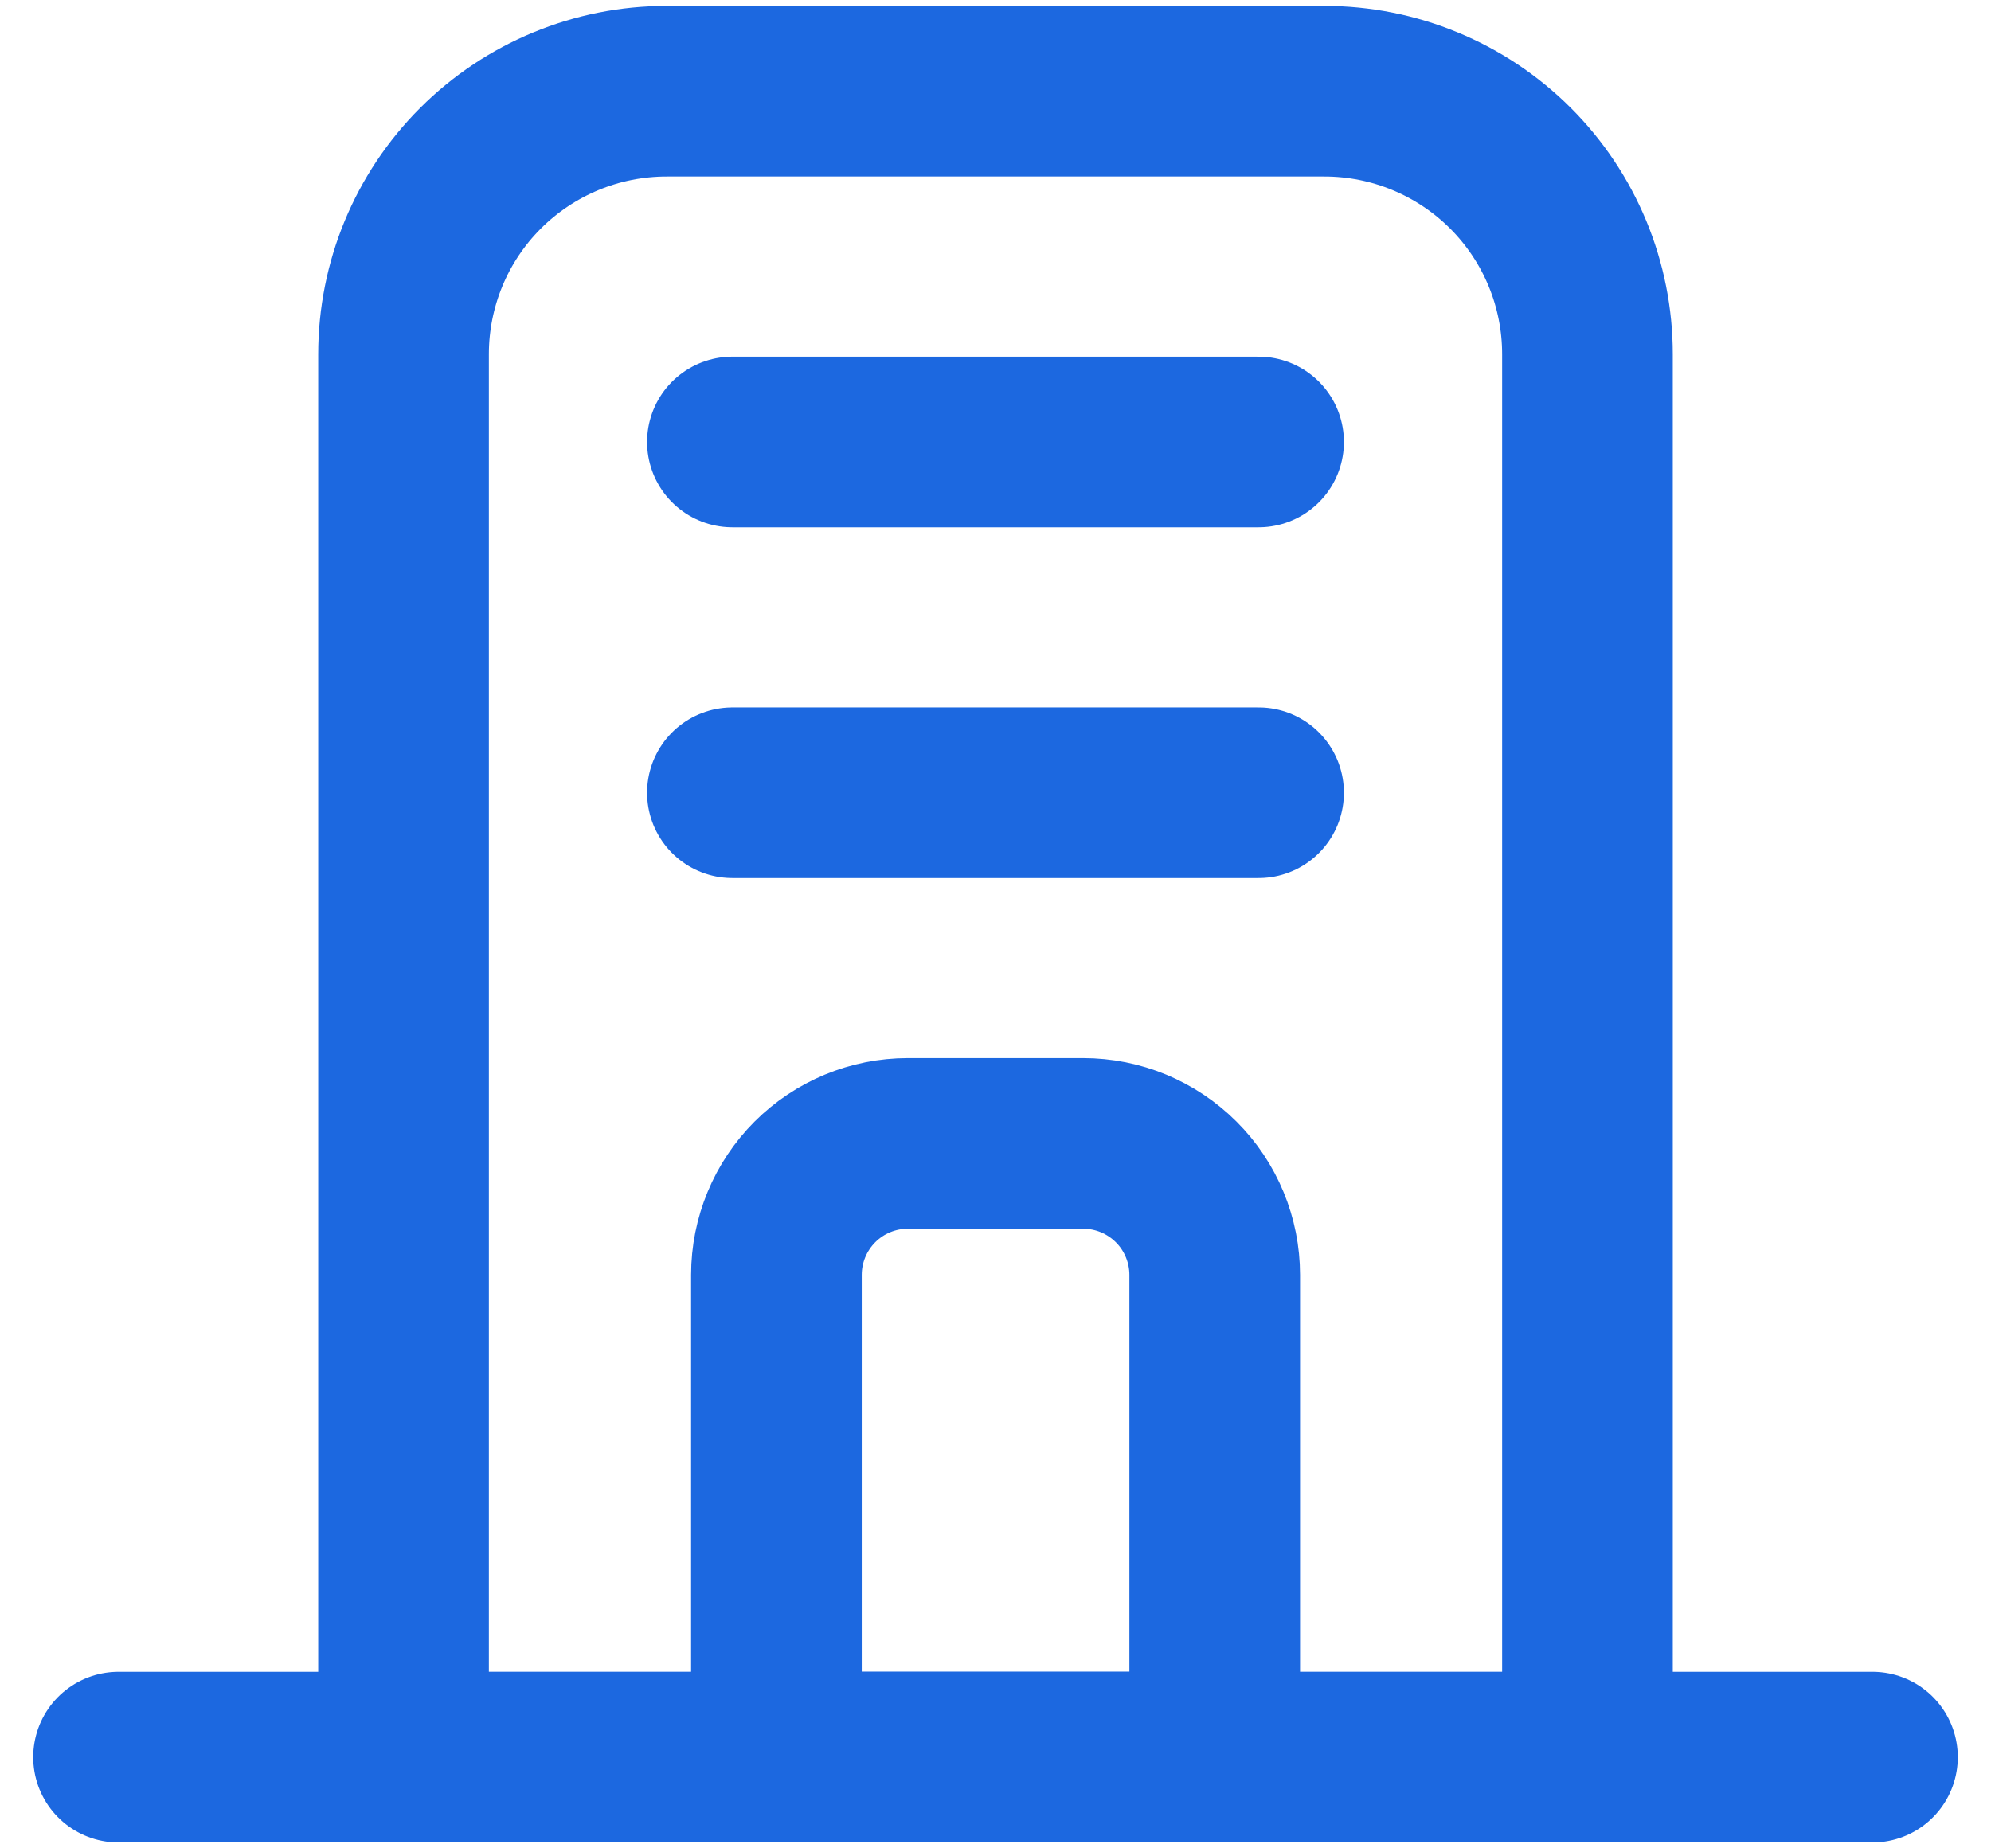 <svg width="28" height="26" viewBox="0 0 28 26" fill="none" xmlns="http://www.w3.org/2000/svg">
<path d="M1.667 24.717H26.333M9.375 1.283H18.625C19.607 1.283 20.548 1.673 21.242 2.366C21.936 3.06 22.325 4.001 22.325 4.983V24.716H5.675V4.983C5.675 4.001 6.064 3.06 6.758 2.366C7.452 1.673 8.393 1.283 9.375 1.283Z" stroke="#1C68E0" stroke-width="2.4" stroke-linecap="round" stroke-linejoin="round"/>
<path d="M12.767 16.084H15.233C15.476 16.084 15.717 16.132 15.941 16.225C16.165 16.318 16.369 16.454 16.541 16.626C16.713 16.797 16.849 17.001 16.942 17.226C17.035 17.45 17.083 17.691 17.083 17.933V24.717H10.919V17.933C10.919 17.443 11.114 16.973 11.46 16.626C11.807 16.279 12.277 16.084 12.768 16.084M10.3 6.217H17.7M10.3 11.151H17.7" stroke="#1C68E0" stroke-width="2.4" stroke-linecap="round" stroke-linejoin="round"/>
</svg>
